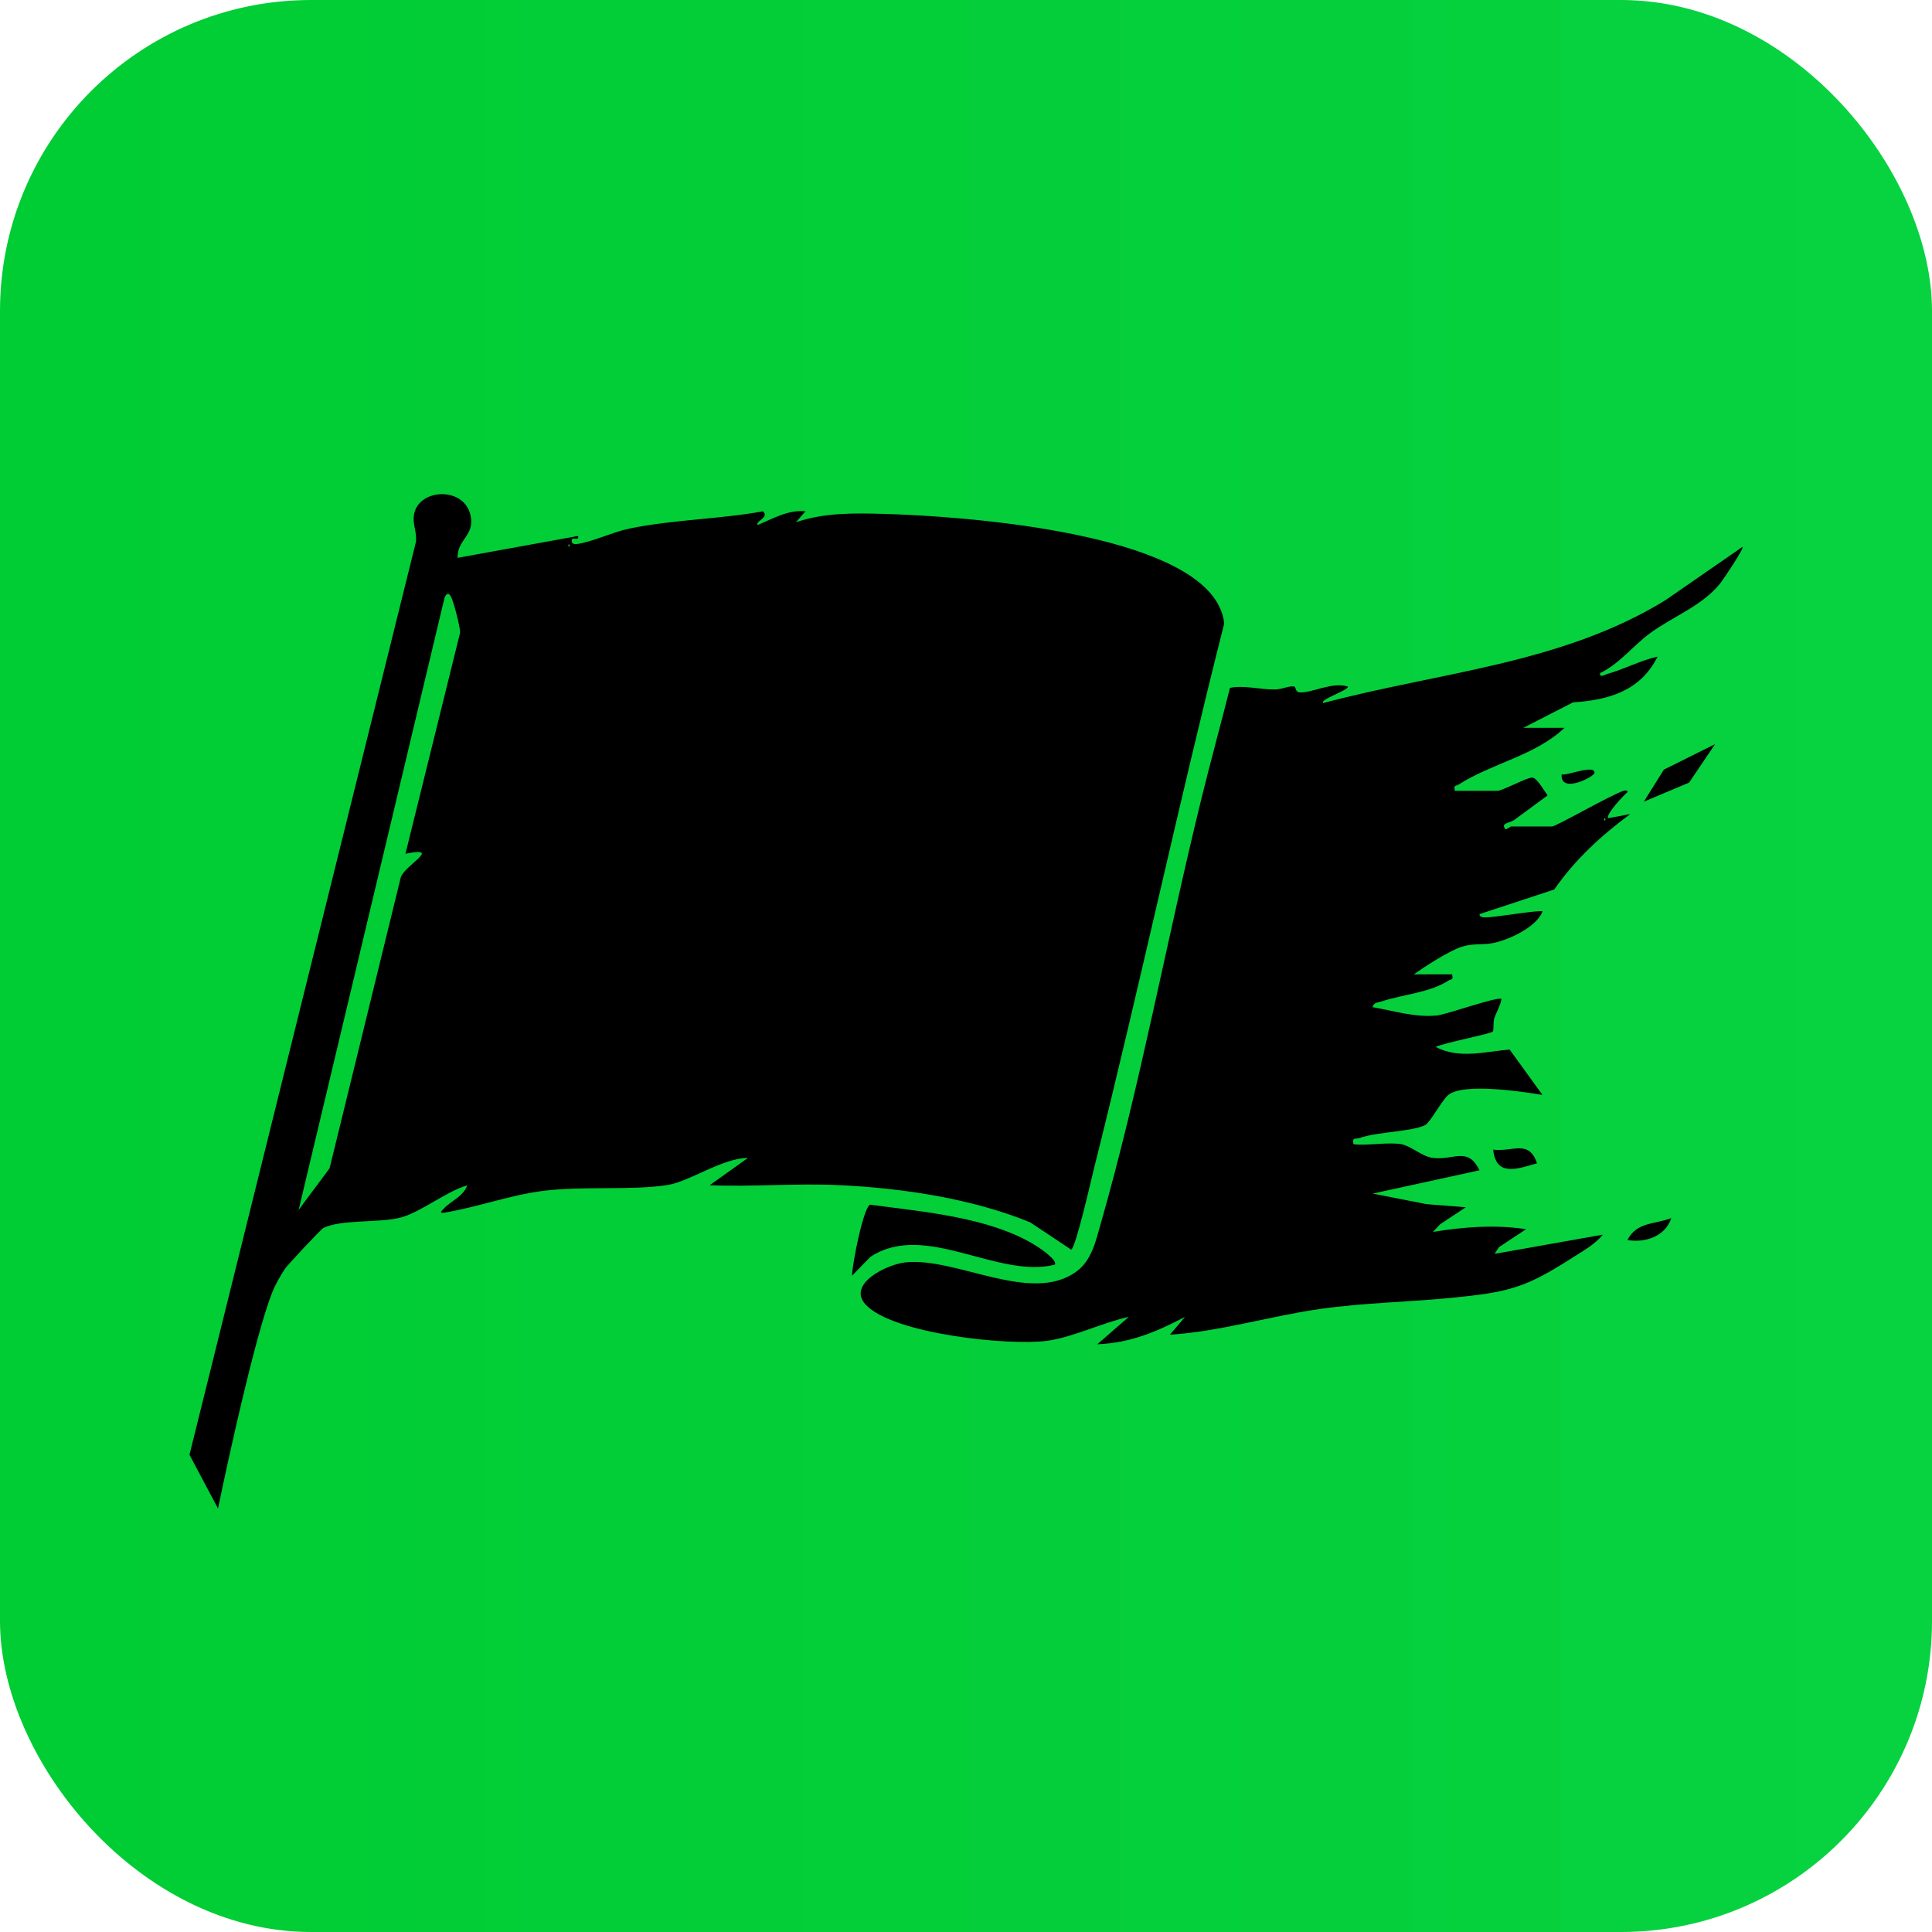 <?xml version="1.0" encoding="UTF-8"?>
<svg id="Layer_2" data-name="Layer 2" xmlns="http://www.w3.org/2000/svg" xmlns:xlink="http://www.w3.org/1999/xlink" viewBox="0 0 680.2 680.2">
  <defs>
    <style>
      .cls-1 {
        fill: url(#linear-gradient);
      }
    </style>
    <linearGradient id="linear-gradient" x1="0" y1="340.1" x2="680.2" y2="340.1" gradientUnits="userSpaceOnUse">
      <stop offset="0" stop-color="#0c3"/>
      <stop offset="1" stop-color="#07d240"/>
    </linearGradient>
  </defs>
  <g id="Layer_1-2" data-name="Layer 1">
    <rect class="cls-1" width="680.2" height="680.2" rx="109.49" ry="109.49"/>
    <g>
      <path d="M613.48,192.54l-27.08,18.73c-36.37,22.47-80.11,25.46-120.5,36.24-1.52-1.15,8.83-4.46,8.68-5.77-5.48-1.82-12.56,2.25-16.92,2.03-1.8-.09-1.29-1.94-2.04-2.07-1.72-.3-4.36,1-6.56,1.04-5.66.09-10.67-1.57-16.02-.57-3.3,13.05-6.86,26.04-10.08,39.11-12.13,49.24-21.56,101.2-35.48,149.73-1.73,6.03-3.13,12.68-8.46,16.62-15.92,11.74-42.17-5.02-60.12-3.2-6.62.67-20.85,7.63-14.12,14.89,9.6,10.34,50.37,14.56,63.93,12.73,9.02-1.22,19.63-6.47,28.7-8.42l-11.08,9.65c11.64-.47,20.78-4.37,30.87-9.63l-5.31,6.25c17.55-1.09,35.08-6.51,52.7-9.03,15.89-2.27,31.34-2.42,47.12-4.01,19.68-1.97,25.47-3.52,41.89-14.06,3.6-2.31,8.02-4.74,10.69-8.11l-38.09,6.75,1.52-2.34,9.56-6.34c-10.99-1.67-21.89-.8-32.79.95l2.58-2.72,8.99-5.95-13.86-1.1-18.93-3.72,37.6-8.2c-4.18-8.67-9.29-3.21-16.81-4.42-3.42-.55-7.57-4.24-10.67-4.76-4.93-.82-11.71.6-16.88,0-.45-2.69.56-1.62,2.12-2.18,6.31-2.23,18.62-2.22,23.18-4.59,1.71-.89,5.86-8.72,8.04-10.53,5.29-4.4,26.05-1.23,33.21-.06l-11.57-15.97c-8.6.71-17.81,3.44-26.04-.92,2.51-1.36,19.47-4.61,20.13-5.42.4-.49.06-3.35.54-4.75.8-2.32,2.15-4.35,2.47-6.7-1.12-1.04-19.11,5.41-22.65,5.79-7.59.81-15.27-1.65-22.68-2.91.3-1.76,1.98-1.63,3.24-2.05,7.33-2.46,16.85-3.02,23.49-7.35.94-.61,1.72.12,1.25-2.16h-13.5c4.07-2.85,12.26-8.19,16.83-9.7,4.03-1.33,7.3-.53,11.2-1.34,5.42-1.12,15.23-5.57,17.31-11.14-.72-.53-15.17,1.78-17.81,1.96-1.04.07-4.55.66-4.37-.99l26.29-8.66c7.44-10.66,16.38-18.84,26.75-26.56l-7.71,1.45c-1.15-1.1,5.53-8.23,6.74-9.16.15-.73-.93-.62-1.42-.46-4.29,1.36-23.7,12.53-25.1,12.53h-14.47c-.26,0-1.02.89-1.91.99-2.07-2.3,1.7-2.11,3.29-3.45l11.53-8.5c-1.23-1.46-3.56-5.93-5.33-6.25-1.52-.28-10.59,4.67-12.4,4.67h-14.95c-.47-2.27.29-1.55,1.24-2.16,11.84-7.6,27.11-10.24,37.34-20.02h-14.47l17.53-8.99c12.55-.74,23.81-4.13,29.73-16.08-6.06,1.35-11.61,4.38-17.57,6.06-.92.26-2.9,1.6-2.68-.27,6.65-3.11,11.71-9.69,17.44-13.92,8.17-6.04,18.31-9.58,24.83-17.61.99-1.22,8.44-12.28,7.88-12.85ZM564.77,288.03c.63.32.63.64,0,.96v-.96Z"/>
      <path d="M572.97,436.57c6.17,1.1,13.38-1.26,15.42-7.71-5.81,2.26-12.11,1.27-15.42,7.71Z"/>
      <path d="M549.82,272.61c-.61,7.09,11.48.86,11.55-.49.17-3.17-10.13,1.21-11.55.49Z"/>
      <path d="M371.36,445.26c1.09-1.54-5.17-5.77-6.44-6.57-16.17-10.19-40-12.03-58.55-14.56-2.36.69-6.42,21.36-6.38,25l6.42-6.59c19.17-12.74,44.68,7.81,64.95,2.72Z"/>
      <polygon points="578.75 282.24 594.69 275.52 603.83 261.99 585.8 270.97 578.75 282.24"/>
      <path d="M525.71,404.76c.98,9.72,8.6,6.73,15.43,4.81-2.83-8.52-8.57-3.95-15.43-4.81Z"/>
      <path d="M377.16,439.98c1.75-1.31,6.98-24.53,8.02-28.65,15.97-63.66,29.66-127.93,45.76-191.56.08-2.61-1.43-6.1-2.81-8.26-15.72-24.54-89.88-29.83-117.01-30.58-10.51-.29-20.88-.47-30.9,2.94l3.37-3.86c-6.11-.61-11.46,2.61-16.86,4.83-.8-1.43,4.19-2.57,1.93-4.82-15.5,2.8-31.56,2.89-46.99,6.06-5.78,1.19-13.6,4.87-18.67,5.47-1.88.22-2.04-1.25-1.39-1.89.34-.34,2.3.77,1.92-.96l-42.43,7.7c-.16-6.51,5.99-7.69,4.61-14.71-2.05-10.45-17.88-9.78-19.85-.99-.85,3.79,1.04,6.52.57,10.12l-79.72,321.36,10.04,18.9c4.03-19.35,12.98-60.07,18.9-75.59,1.2-3.15,2.86-5.99,4.66-8.78.71-1.1,12.68-13.97,13.57-14.4,6.33-3.08,19.92-1.7,27.21-3.66,7.19-1.93,15.84-9.1,23.39-11.32-1.21,3.79-5.68,5.47-8.23,8.16-1.04,1.1-1.73,1.77.44,1.41,11.36-1.9,22.44-6.01,33.94-7.55,14.24-1.91,31.25-.14,44.19-2.11,8.04-1.22,19.27-9.48,28.52-9.58l-13.5,9.63c15.19.6,30.69-.76,45.85-.03,22.18,1.07,46.45,4.68,66.99,13.08l14.49,9.65ZM141.07,309.02l-25.03,102.3-10.9,14.65,51.33-215.37c.45-1.13,1.2-2.4,2.21-.71.92,1.52,3.43,10.99,3.3,12.9l-19.23,77.78c13.32-2.62-.42,4.03-1.68,8.46ZM200.15,192.54v-.96c.63.32.63.64,0,.96Z"/>
    </g>
  </g>
</svg>
